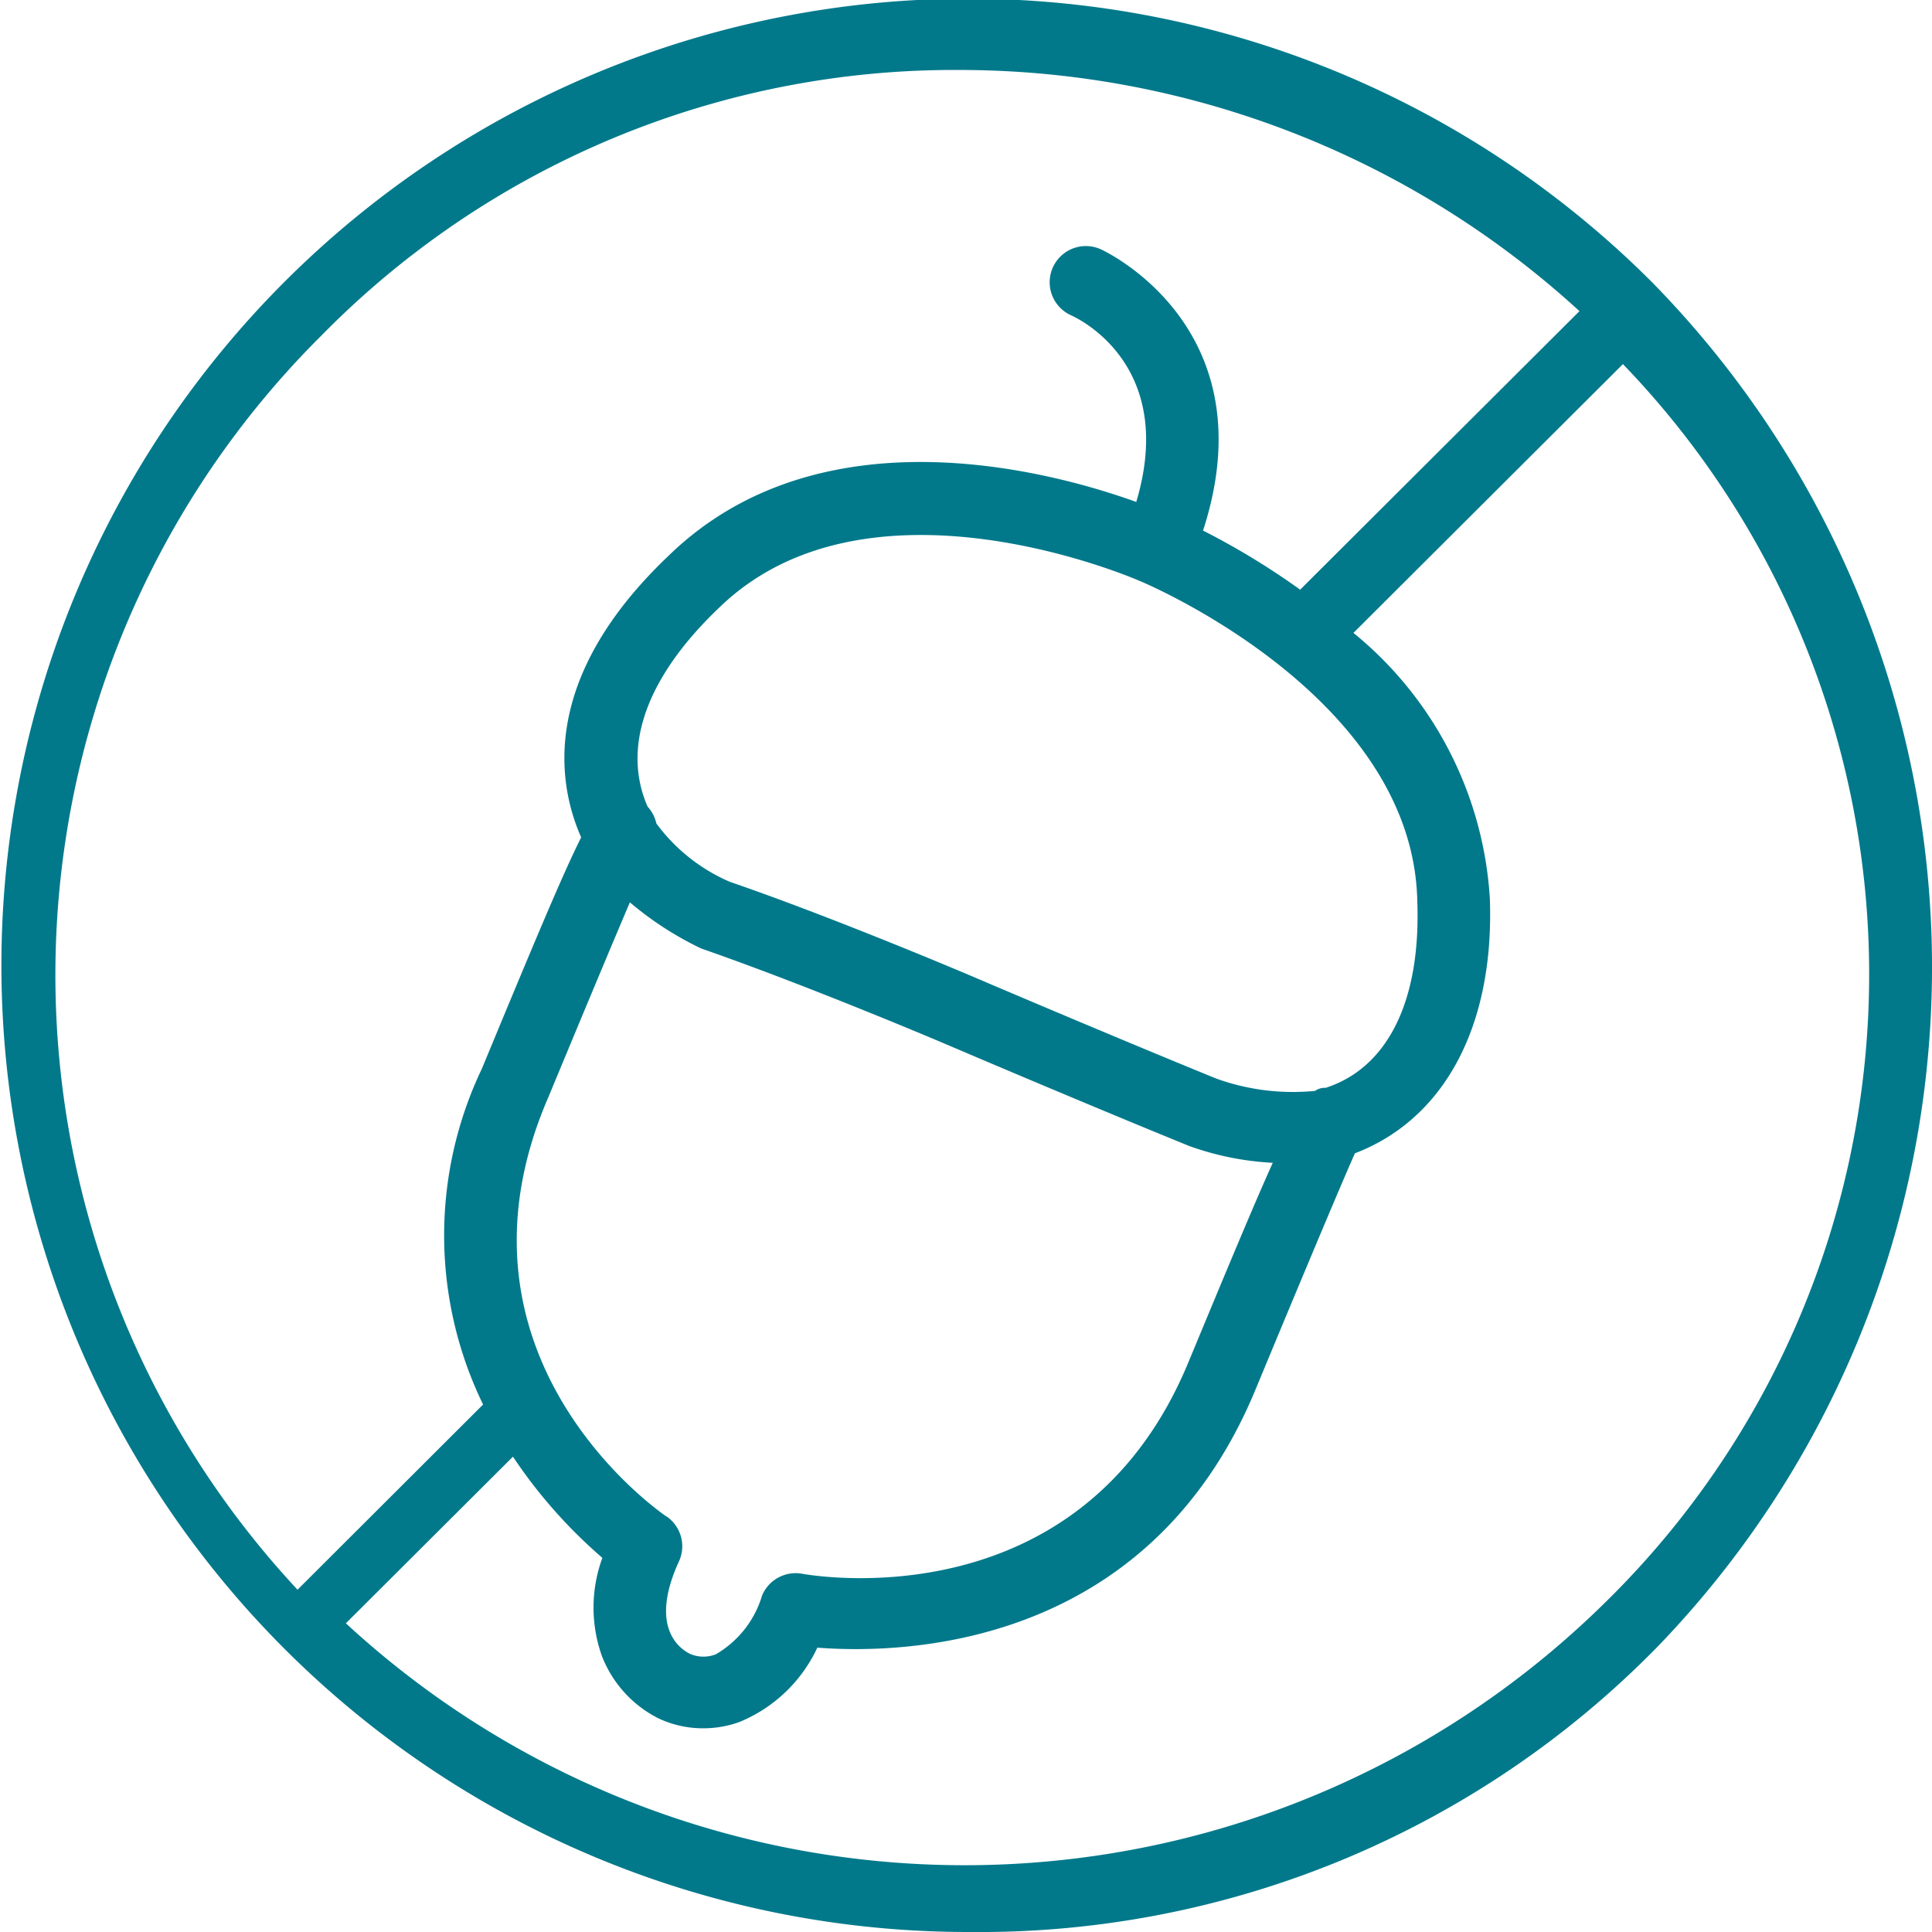 <svg xmlns="http://www.w3.org/2000/svg" width="46" height="46" viewBox="0 0 46 46">
  <path id="Teal-TreenutFree" d="M39.384,6.669A23.016,23.016,0,1,0,23.144,45.95,22.585,22.585,0,0,0,39.5,39.173,23.289,23.289,0,0,0,39.384,6.669ZM7.709,7.933a21.113,21.113,0,0,1,15.2-6.317A21.863,21.863,0,0,1,37.656,7.358l-6.65,6.632a17.6,17.6,0,0,0-2.312-1.407c1.58-4.868-2.4-6.685-2.44-6.7a.861.861,0,0,0-.7,1.575c.275.126,2.5,1.255,1.55,4.443-2.012-.724-7.51-2.232-11.123,1.269-3.1,2.94-2.65,5.458-2.094,6.717-.457.915-1.144,2.567-2.365,5.511a9.21,9.21,0,0,0,.03,7.993L7.134,37.8A21.463,21.463,0,0,1,7.709,7.933Zm8.2,28.118c-.225-.154-5.47-3.837-2.8-9.984.981-2.366,1.576-3.781,1.938-4.633a7.828,7.828,0,0,0,1.7,1.1c2.59.9,5.787,2.262,5.818,2.275,0,0,3.233,1.382,5.8,2.427a6.922,6.922,0,0,0,1.989.4c-.448.992-1.075,2.5-2.024,4.785-2.566,6.144-8.908,5.046-9.178,5a.867.867,0,0,0-.957.516,2.411,2.411,0,0,1-1.1,1.4.8.8,0,0,1-.617-.01c-.242-.119-.98-.628-.266-2.193A.863.863,0,0,0,15.914,36.051Zm15.712-10.2a.4.4,0,0,0-.259.072A5.36,5.36,0,0,1,29,25.627c-2.524-1.03-5.732-2.4-5.747-2.407-.032-.014-3.283-1.4-5.828-2.275a4.276,4.276,0,0,1-1.748-1.39.87.87,0,0,0-.208-.4c-.62-1.418-.033-3.086,1.712-4.744,3.557-3.446,9.923-.665,10.014-.625.066.026,6.5,2.713,6.6,7.618C33.884,23.8,33.079,25.371,31.625,25.847ZM38.232,38.14A21.719,21.719,0,0,1,8.285,38.6l3.978-3.967a11.925,11.925,0,0,0,2.129,2.409,3.436,3.436,0,0,0-.014,2.328,2.786,2.786,0,0,0,1.333,1.485A2.473,2.473,0,0,0,16.8,41.1a2.517,2.517,0,0,0,.85-.148,3.517,3.517,0,0,0,1.86-1.772c1.993.153,7.843.055,10.418-6.109,1.594-3.842,2.172-5.189,2.381-5.661,2.124-.813,3.322-3.022,3.214-6.058a8.844,8.844,0,0,0-3.248-6.333l6.416-6.4A20.936,20.936,0,0,1,38.232,38.14Z" transform="translate(-0.05 0.05)" fill="#01798b"/>
</svg>
